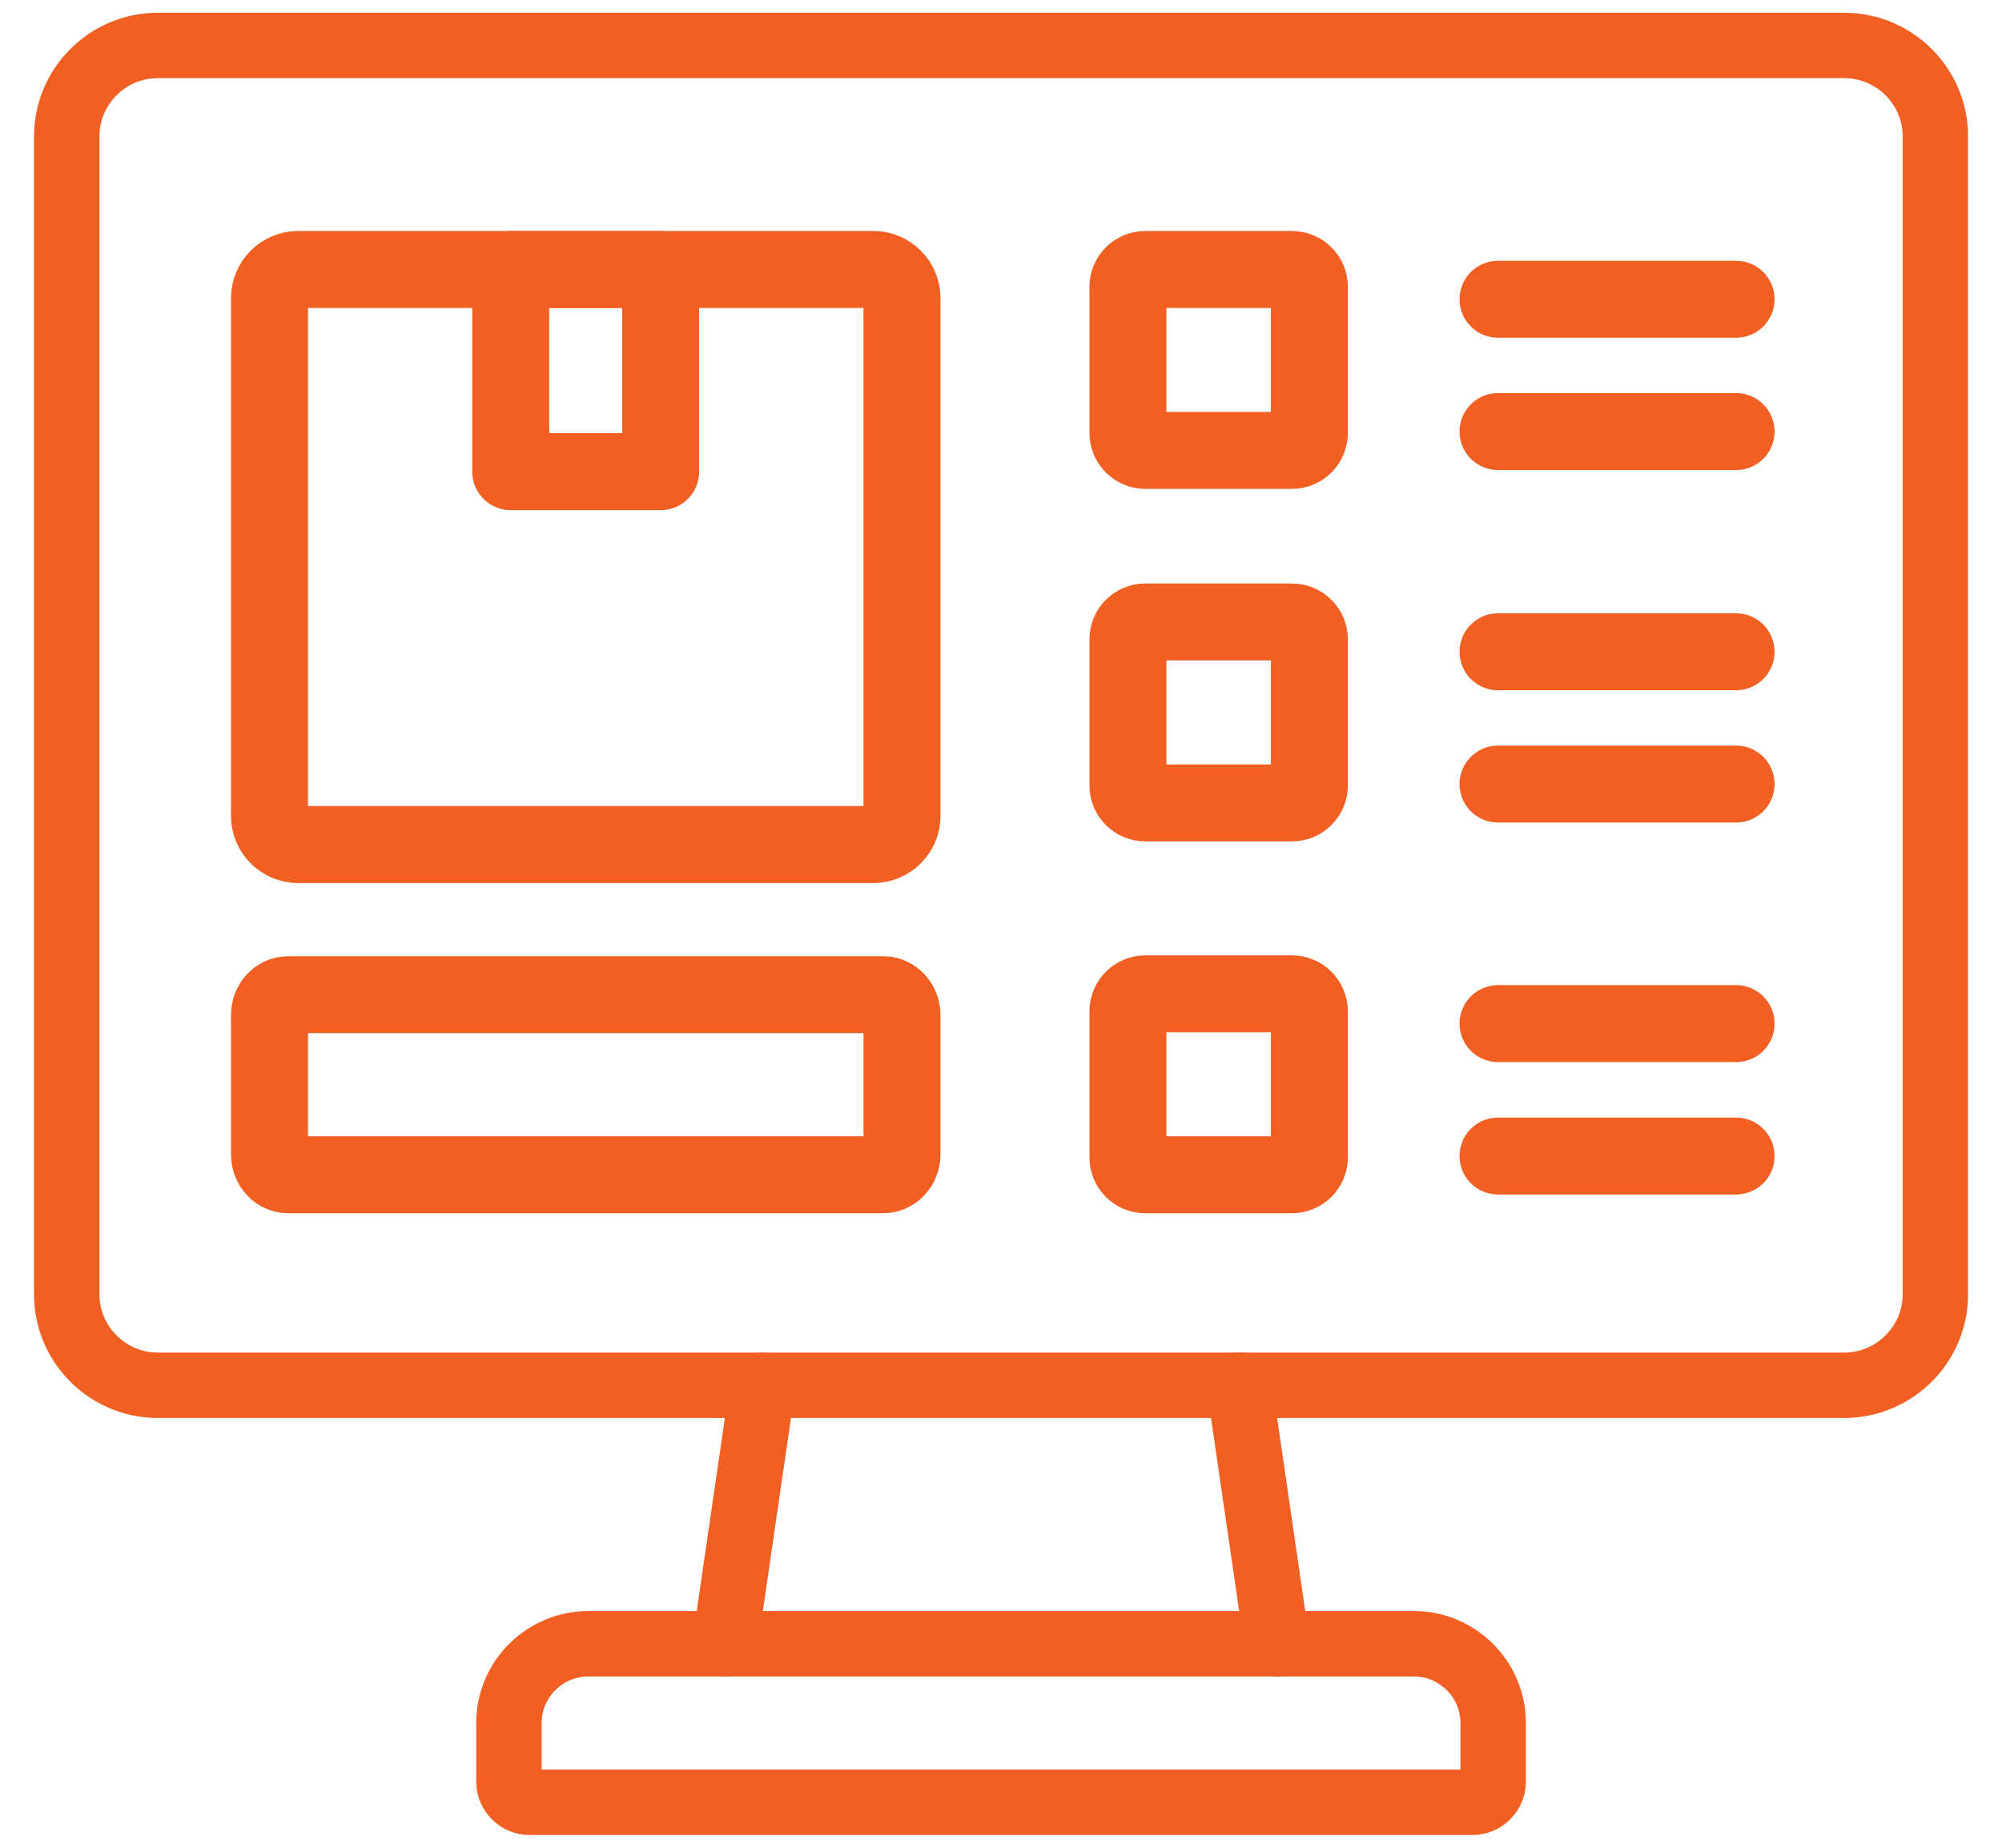 <svg xmlns="http://www.w3.org/2000/svg" width="52" height="48" viewBox="0 0 52 48" fill="none"><path d="M17.16 7H13.266V12.253H17.16V7Z" stroke="#F15F22" stroke-width="1.999" stroke-miterlimit="10" stroke-linecap="round" stroke-linejoin="round"></path><path d="M38.91 26.591H45.093" stroke="#F15F22" stroke-width="1.999" stroke-miterlimit="10" stroke-linecap="round" stroke-linejoin="round"></path><path d="M38.91 30.031H45.093" stroke="#F15F22" stroke-width="1.999" stroke-miterlimit="10" stroke-linecap="round" stroke-linejoin="round"></path><path d="M38.91 16.931H45.093" stroke="#F15F22" stroke-width="1.999" stroke-miterlimit="10" stroke-linecap="round" stroke-linejoin="round"></path><path d="M38.91 20.368H45.093" stroke="#F15F22" stroke-width="1.999" stroke-miterlimit="10" stroke-linecap="round" stroke-linejoin="round"></path><path d="M38.91 7.774H45.093" stroke="#F15F22" stroke-width="1.999" stroke-miterlimit="10" stroke-linecap="round" stroke-linejoin="round"></path><path d="M38.91 11.211H45.093" stroke="#F15F22" stroke-width="1.999" stroke-miterlimit="10" stroke-linecap="round" stroke-linejoin="round"></path><path d="M7.743 7H22.685C23.093 7 23.428 7.334 23.428 7.741V21.199C23.428 21.605 23.093 21.94 22.685 21.94H7.743C7.335 21.94 7 21.605 7 21.199V7.741C7 7.334 7.335 7 7.743 7Z" stroke="#F15F22" stroke-width="1.999" stroke-miterlimit="10" stroke-linecap="round" stroke-linejoin="round"></path><path d="M22.943 25.84H7.484C7.216 25.84 7 26.078 7 26.366V29.988C7 30.279 7.216 30.517 7.484 30.517H22.944C23.209 30.517 23.428 30.279 23.428 29.988V26.366C23.428 26.078 23.209 25.84 22.943 25.84Z" stroke="#F15F22" stroke-width="1.999" stroke-miterlimit="10" stroke-linecap="round" stroke-linejoin="round"></path><path d="M29.751 16.157H33.556C33.804 16.157 34.01 16.358 34.01 16.61V20.404C34.01 20.656 33.804 20.858 33.556 20.858H29.751C29.499 20.858 29.297 20.656 29.297 20.404V16.61C29.297 16.359 29.499 16.157 29.751 16.157Z" stroke="#F15F22" stroke-width="1.999" stroke-miterlimit="10" stroke-linecap="round" stroke-linejoin="round"></path><path d="M29.751 25.817H33.556C33.804 25.817 34.01 26.022 34.01 26.27V30.065C34.01 30.316 33.804 30.518 33.556 30.518H29.751C29.499 30.518 29.297 30.316 29.297 30.065V26.27C29.297 26.022 29.499 25.817 29.751 25.817Z" stroke="#F15F22" stroke-width="1.999" stroke-miterlimit="10" stroke-linecap="round" stroke-linejoin="round"></path><path d="M29.751 7H33.556C33.804 7 34.01 7.202 34.01 7.453V11.248C34.01 11.496 33.804 11.701 33.556 11.701H29.751C29.499 11.701 29.297 11.496 29.297 11.248V7.453C29.297 7.202 29.499 7 29.751 7Z" stroke="#F15F22" stroke-width="1.999" stroke-miterlimit="10" stroke-linecap="round" stroke-linejoin="round"></path><path d="M32.19 35.986L33.168 42.7M18.832 42.7L19.81 35.986" stroke="#F15F22" stroke-width="1.699" stroke-miterlimit="10" stroke-linecap="round" stroke-linejoin="round"></path><path d="M4.099 1.181H47.902C49.204 1.181 50.269 2.241 50.269 3.54V33.628C50.269 34.924 49.204 35.986 47.902 35.986H4.099C2.797 35.986 1.734 34.924 1.734 33.628V3.54C1.734 2.241 2.797 1.181 4.099 1.181Z" stroke="#F15F22" stroke-width="1.699" stroke-miterlimit="10" stroke-linecap="round" stroke-linejoin="round"></path><path d="M13.757 46.819H38.246C38.542 46.819 38.784 46.577 38.784 46.279V44.758C38.784 43.625 37.857 42.7 36.721 42.7H15.285C14.149 42.7 13.219 43.625 13.219 44.758V46.279C13.219 46.577 13.461 46.819 13.757 46.819Z" stroke="#F15F22" stroke-width="1.699" stroke-miterlimit="10" stroke-linecap="round" stroke-linejoin="round"></path></svg>